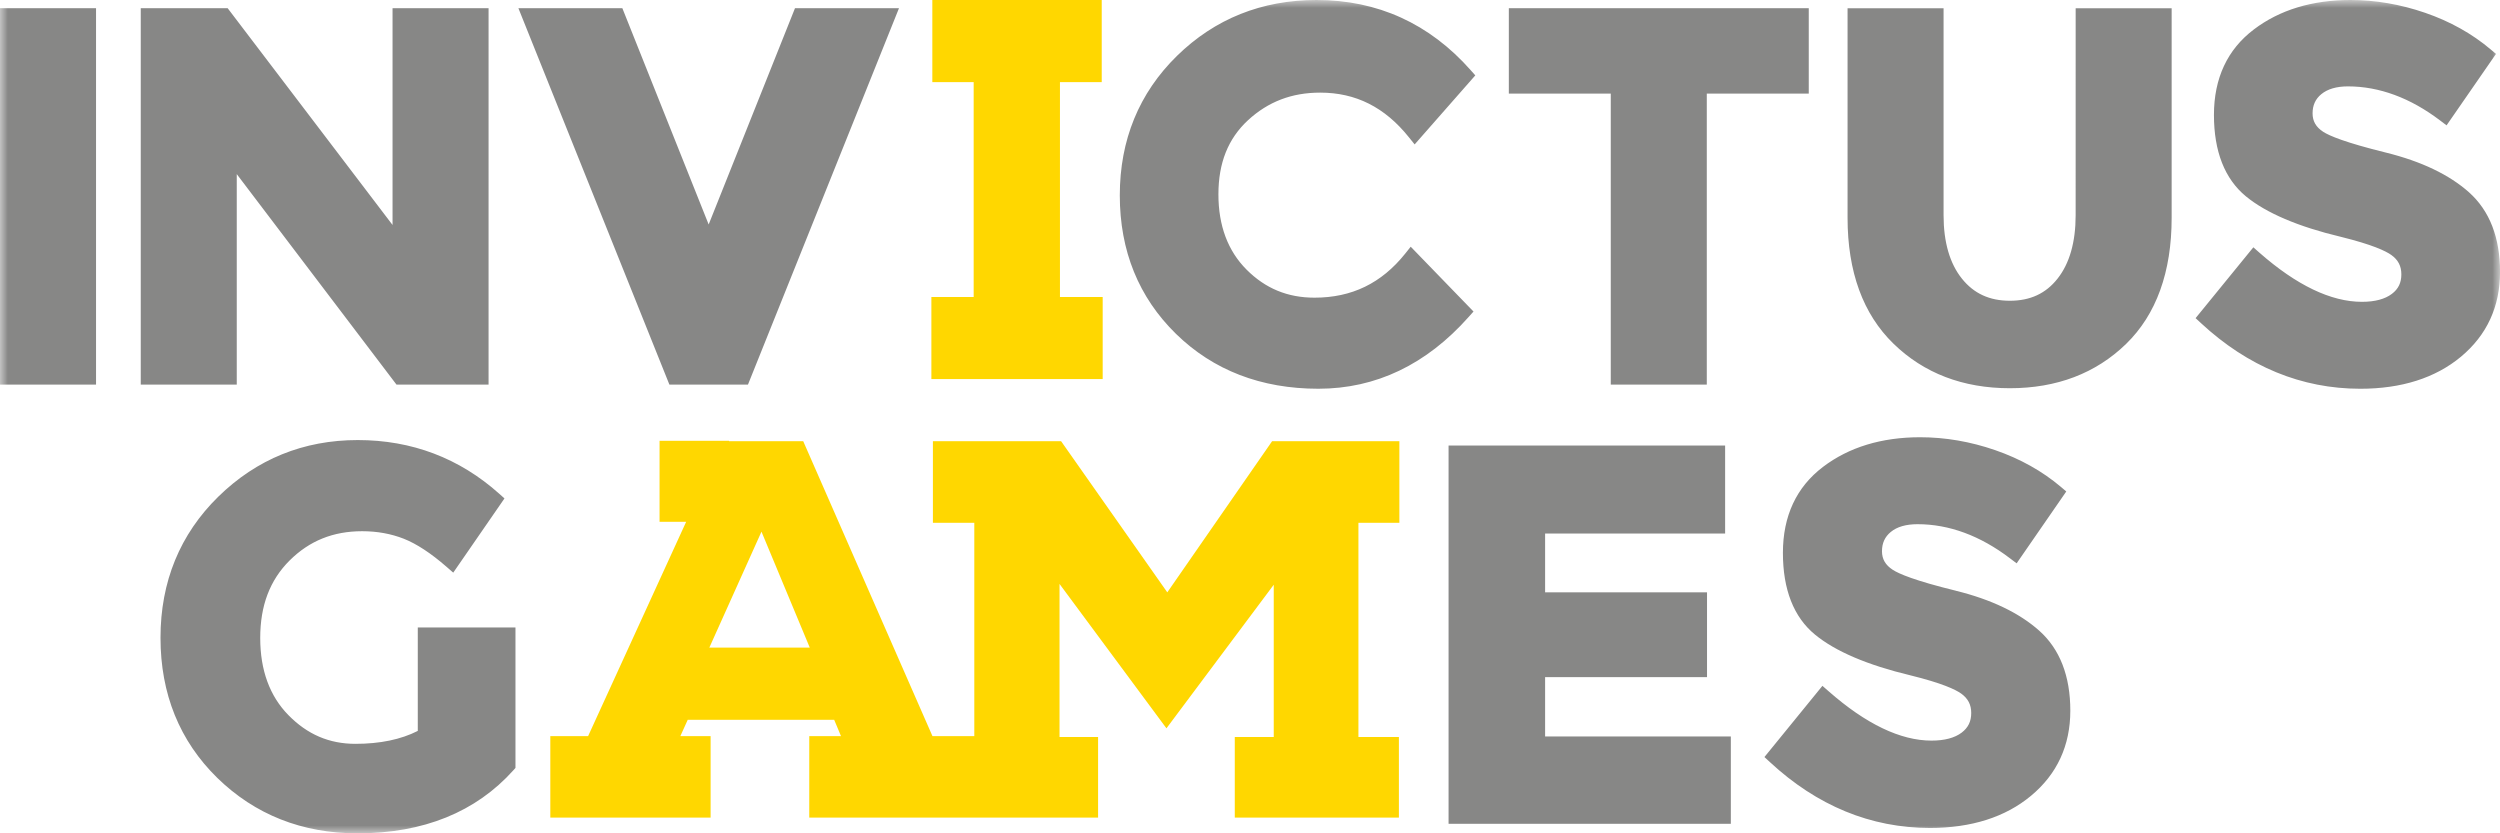 <?xml version="1.0" encoding="UTF-8" standalone="no"?>
<svg
   width="159"
   height="53"
   viewBox="0 0 159 53"
   version="1.1"
   id="svg18"
   xmlns:xlink="http://www.w3.org/1999/xlink"
   xmlns="http://www.w3.org/2000/svg"
   xmlns:svg="http://www.w3.org/2000/svg"
   xmlns:rdf="http://www.w3.org/1999/02/22-rdf-syntax-ns#"
   xmlns:cc="http://creativecommons.org/ns#"
   xmlns:dc="http://purl.org/dc/elements/1.1/">
  <title
     id="title2">Group 8</title>
  <defs
     id="defs5">
    <polygon
       id="path-1"
       points="159,0 159,53 0,53 0,0 " />
  </defs>
  <g
     id="Symbols"
     stroke="none"
     stroke-width="1"
     fill="none"
     fill-rule="evenodd">
    <g
       id="elements/logo/invictus-games"
       transform="translate(-1,-3)">
      <g
         id="Group-8"
         transform="translate(1,3)">
        <g
           id="Group-5">
          <mask
             id="mask-2"
             fill="#ffffff">
            <use
               xlink:href="#path-1"
               id="use8" />
          </mask>
          <g
             id="Clip-4" />
          <path
             d="m 124.397,37.571 c -2.629,-0.644 -3.637,-1.082 -4.022,-1.334 -0.464,-0.303 -0.681,-0.678 -0.681,-1.179 0,-0.516 0.184,-0.917 0.559,-1.225 0.397,-0.329 0.972,-0.494 1.704,-0.494 2.007,0 3.986,0.73 5.882,2.173 l 0.419,0.316 3.157,-4.57 -0.347,-0.295 c -1.182,-1.001 -2.586,-1.785 -4.177,-2.335 -1.574,-0.544 -3.179,-0.819 -4.771,-0.819 -2.45,0 -4.528,0.634 -6.175,1.884 -1.693,1.285 -2.552,3.125 -2.552,5.468 0,2.337 0.687,4.087 2.04,5.199 1.296,1.067 3.339,1.938 6.074,2.593 2.014,0.496 2.862,0.903 3.22,1.156 0.439,0.314 0.643,0.708 0.643,1.237 0,0.539 -0.194,0.934 -0.609,1.25 -0.442,0.335 -1.089,0.507 -1.918,0.507 -1.972,0 -4.174,-1.056 -6.545,-3.14 l -0.392,-0.343 -3.688,4.528 0.347,0.321 c 2.998,2.78 6.423,4.189 10.18,4.189 2.633,0 4.794,-0.687 6.423,-2.042 1.662,-1.38 2.504,-3.202 2.504,-5.416 0,-2.208 -0.667,-3.92 -1.979,-5.09 -1.264,-1.127 -3.047,-1.983 -5.298,-2.537 z M 98.269,43.066 H 108.567 V 37.674 H 98.269 V 33.931 H 109.718 V 28.336 H 92.129 V 52.394 H 110.081 V 46.838 H 98.269 Z m -71.698,3.42 c -1.069,0.544 -2.401,0.822 -3.967,0.822 -1.663,0 -3.057,-0.597 -4.259,-1.824 -1.19,-1.209 -1.795,-2.863 -1.795,-4.906 0,-2.064 0.612,-3.679 1.872,-4.934 1.261,-1.252 2.77,-1.859 4.613,-1.859 0.945,0 1.836,0.16 2.646,0.479 0.812,0.32 1.727,0.921 2.718,1.784 l 0.427,0.372 3.258,-4.719 -0.333,-0.299 C 29.218,29.136 26.19,27.988 22.754,27.988 c -3.444,0 -6.427,1.21 -8.868,3.598 -2.44,2.392 -3.678,5.411 -3.678,8.976 0,3.567 1.215,6.565 3.612,8.912 C 16.217,51.813 19.217,53 22.738,53 c 4.194,0 7.53,-1.352 9.918,-4.017 l 0.128,-0.143 V 39.908 H 26.571 Z M 157.032,12.233 c -1.255,-1.119 -3.028,-1.968 -5.274,-2.525 -2.621,-0.646 -3.624,-1.078 -4.005,-1.327 -0.459,-0.3 -0.673,-0.674 -0.673,-1.172 0,-0.513 0.181,-0.911 0.553,-1.218 0.4,-0.33 0.97,-0.497 1.695,-0.497 1.994,0 3.966,0.73 5.858,2.164 l 0.416,0.315 3.143,-4.544 -0.348,-0.294 C 157.217,2.139 155.819,1.358 154.241,0.815 152.674,0.275 151.077,0 149.494,0 c -2.443,0 -4.51,0.63 -6.146,1.871 -1.686,1.274 -2.541,3.105 -2.541,5.438 0,2.322 0.684,4.065 2.032,5.178 1.292,1.06 3.324,1.928 6.043,2.576 2.004,0.495 2.848,0.9 3.203,1.152 0.438,0.312 0.641,0.705 0.641,1.234 0,0.535 -0.189,0.928 -0.602,1.241 -0.442,0.336 -1.085,0.506 -1.906,0.506 -1.965,0 -4.158,-1.052 -6.517,-3.124 l -0.388,-0.343 -3.673,4.505 0.346,0.321 c 2.987,2.767 6.395,4.17 10.131,4.17 2.617,0 4.77,-0.684 6.396,-2.034 1.652,-1.377 2.489,-3.19 2.489,-5.392 0,-2.189 -0.662,-3.894 -1.969,-5.064 z m -25.021,1.457 c 0,1.711 -0.388,3.069 -1.153,4.034 -0.746,0.946 -1.738,1.404 -3.031,1.404 -1.293,0 -2.291,-0.459 -3.049,-1.406 -0.772,-0.963 -1.167,-2.318 -1.167,-4.032 V 0.524 h -6.106 V 13.853 c 0,3.432 0.984,6.124 2.92,8.004 1.93,1.88 4.421,2.834 7.402,2.834 2.981,0 5.467,-0.947 7.39,-2.815 1.923,-1.871 2.9,-4.571 2.9,-8.023 V 0.524 h -6.105 z m -29.566,10.772 h 6.107 V 5.955 h 6.485 V 0.523 H 95.962 V 5.955 h 6.483 z m -9.039,-4.303 0.309,-0.346 -3.994,-4.122 -0.353,0.443 c -1.507,1.882 -3.392,2.798 -5.767,2.798 -1.71,0 -3.124,-0.584 -4.324,-1.788 -1.186,-1.189 -1.786,-2.798 -1.786,-4.782 0,-2.002 0.616,-3.545 1.884,-4.718 1.282,-1.179 2.782,-1.753 4.588,-1.753 2.263,0 4.107,0.925 5.636,2.831 L 89.972,9.185 93.829,4.794 93.536,4.464 C 90.917,1.502 87.619,0 83.733,0 80.253,0 77.267,1.194 74.856,3.553 c -2.412,2.365 -3.637,5.349 -3.637,8.873 0,3.525 1.202,6.487 3.574,8.808 2.369,2.316 5.415,3.49 9.055,3.49 3.654,0 6.869,-1.536 9.558,-4.565 z M 45.071,14.277 39.582,0.523 H 32.971 L 42.574,24.462 h 4.996 L 57.175,0.523 H 50.561 Z M 15.058,11.074 25.218,24.462 h 5.855 V 0.523 H 24.966 V 14.308 L 14.48,0.523 H 8.952 V 24.462 h 6.106 z M -2.2455566e-4,24.462 H 6.108 V 0.523 H -2.2455566e-4 Z"
             id="Fill-3"
             fill="#878786"
             mask="url(#mask-2)" />
        </g>
        <path
           d="m 45.114,41.187 3.316,-7.373 3.071,7.373 z M 89,33.249 v -5.188 h -8.094 l -6.666,9.613 -6.754,-9.613 h -8.153 v 5.188 h 2.633 V 46.816 H 59.304 L 51.085,28.061 h -4.721 v -0.025 h -4.416 v 5.15 h 1.692 L 37.404,46.816 H 35 V 52 h 10.195 v -5.184 h -1.926 l 0.015,-0.03 c 0.161,-0.35 0.315,-0.686 0.455,-1.005 h 9.316 c 0.082,0.193 0.163,0.39 0.248,0.593 0.06,0.144 0.12,0.293 0.183,0.442 H 51.469 V 52 h 18.369 v -5.125 h -2.452 v -9.737 l 6.8,9.183 6.824,-9.132 v 9.686 H 78.532 V 52 h 10.438 V 46.875 H 86.396 V 33.249 Z M 70.131,18.889 H 67.413 V 5.223 h 2.657 V 0 H 59.296 v 5.223 h 2.629 V 18.889 h -2.689 v 5.221 h 10.895 z"
           id="Fill-6"
           fill="#ffd700" />
      </g>
    </g>
  </g>
</svg>
